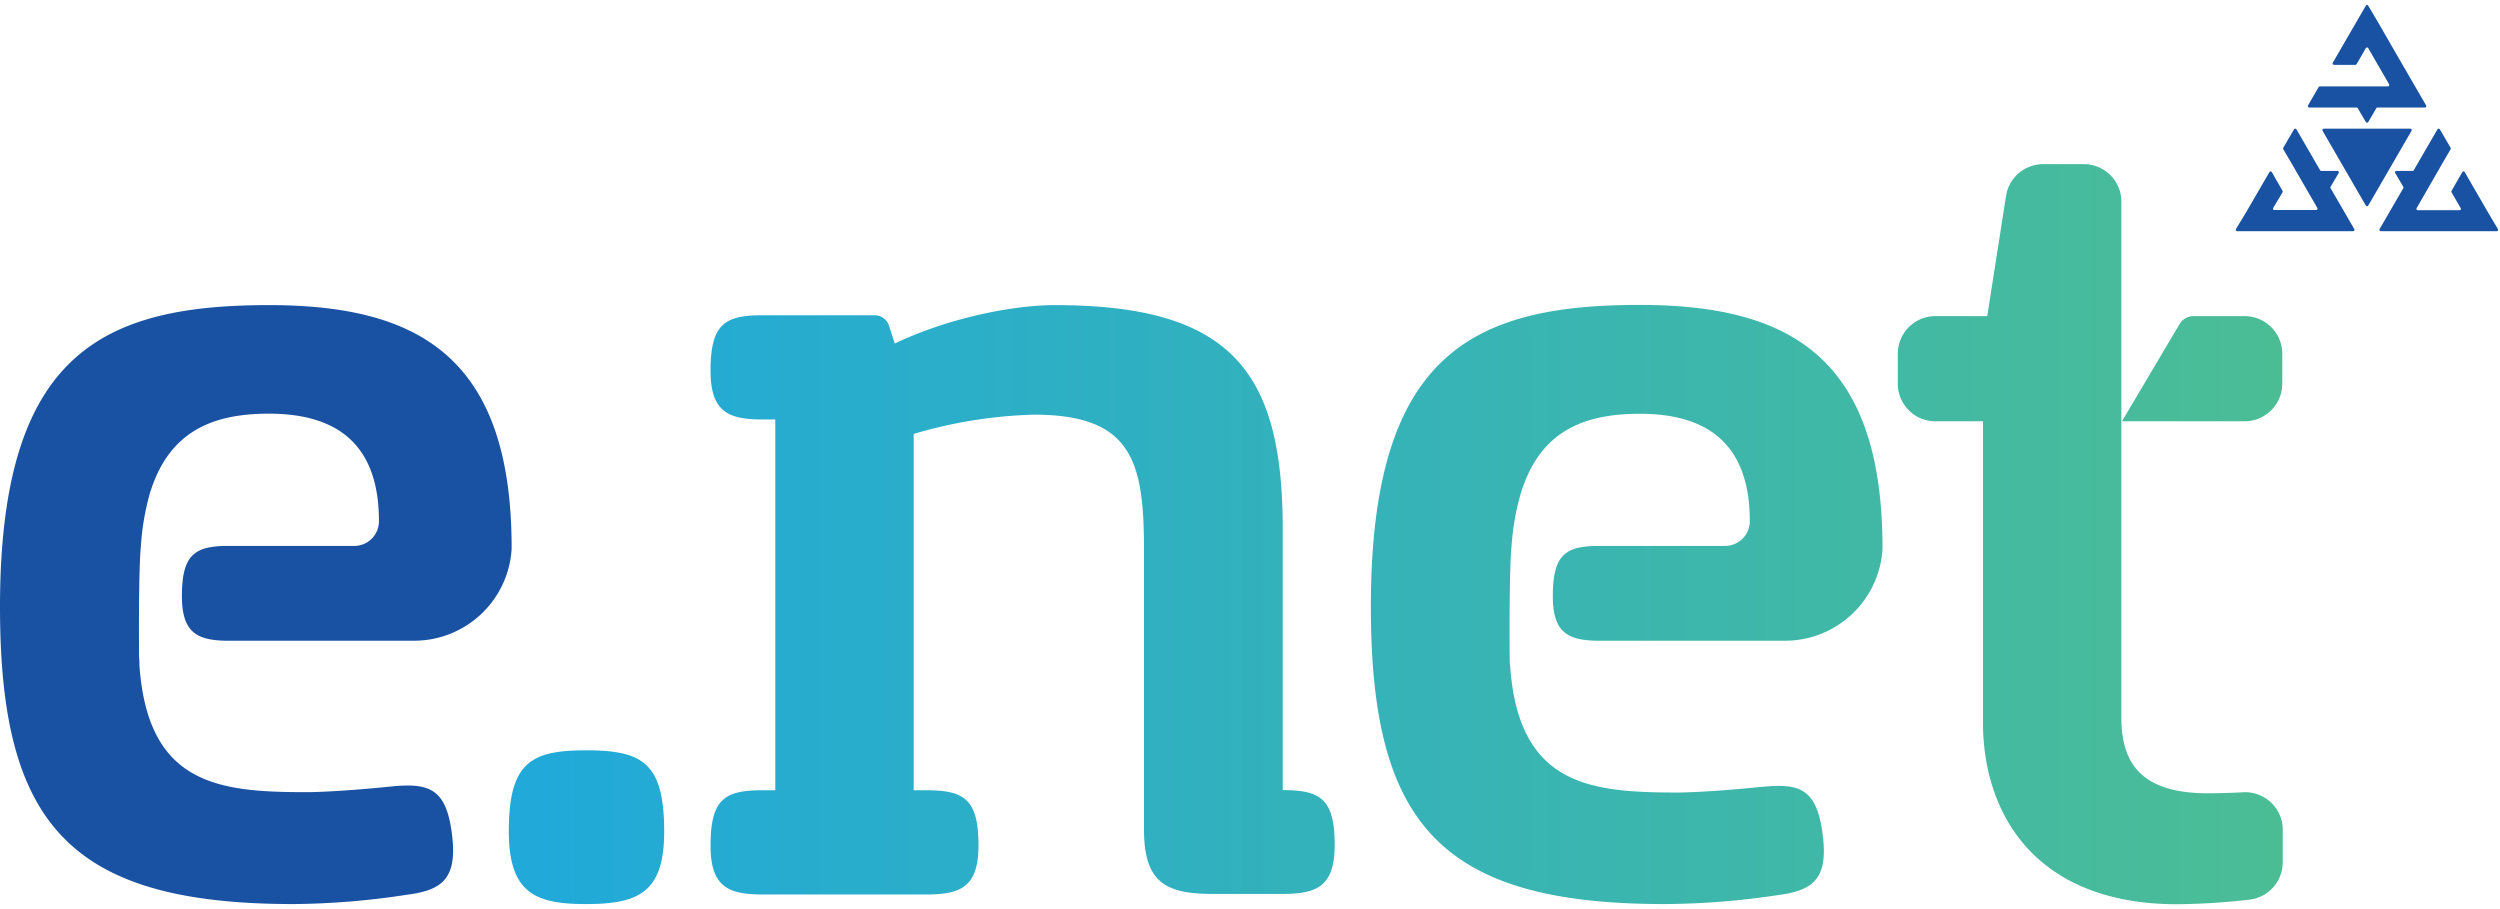 <svg xmlns="http://www.w3.org/2000/svg" width="110" height="40" viewBox="0 0 110 40">
    <defs>
        <linearGradient id="a" x1="0%" x2="99.986%" y1="49.997%" y2="49.997%">
            <stop offset="0%" stop-color="#20A9DA"/>
            <stop offset="100%" stop-color="#4BBD95"/>
        </linearGradient>
    </defs>
    <g fill="none" fill-rule="evenodd">
        <path fill="#1952A3" d="M11.83 13.425C4.434 13.425 0 15.613 0 26.705c0 9.551 3.045 13.074 12.93 13.074a34.226 34.226 0 0 0 4.98-.411c1.484-.192 2.187-.663 1.996-2.49-.221-2.082-.904-2.432-2.554-2.286l-.193.018c-1.613.166-3.019.245-3.673.245-3.85 0-6.992-.31-7.352-5.602 0-.108 0-.221-.015-.316 0-.062-.034-3.79.082-4.926.047-.75.171-1.495.37-2.22.042-.16.071-.235.071-.235.838-2.55 2.673-3.355 5.187-3.355 2.946 0 4.844 1.293 4.844 4.725v.011a1.083 1.083 0 0 1-1.091 1.083H9.918c-1.373.03-1.914.415-1.914 2.21 0 1.582.65 1.934 1.914 1.962h8.312a4.3 4.3 0 0 0 4.282-4.04v-.04c0-8.4-4.094-10.687-10.683-10.687z"/>
        <path fill="url(#a)" fill-rule="nonzero" d="M82.83 24.115v.04a4.296 4.296 0 0 1-4.28 4.037h-8.314c-1.264-.028-1.912-.38-1.912-1.962 0-1.797.54-2.181 1.912-2.21h5.666a1.09 1.09 0 0 0 1.09-1.087c0-3.432-1.897-4.727-4.842-4.727-2.517 0-4.351.804-5.188 3.356 0 0-.028.078-.073.235-.203.729-.33 1.477-.381 2.232-.113 1.136-.084 4.862-.08 4.923 0 .107 0 .221.016.319.361 5.29 3.504 5.6 7.351 5.6.666 0 2.06-.078 3.673-.246l.195-.015c1.648-.155 2.329.203 2.555 2.285.197 1.819-.506 2.298-1.996 2.49a34.227 34.227 0 0 1-4.974.394c-9.885 0-12.93-3.536-12.93-13.083 0-11.092 4.436-13.28 11.832-13.28 6.58.005 10.68 2.292 10.68 10.699zm-26.39 10.65V23.273c0-6.964-2.296-9.848-10.034-9.848-1.796 0-4.641.546-7.037 1.691l-.252-.785a.665.665 0 0 0-.63-.46h-4.928c-1.655 0-2.295.372-2.295 2.432 0 1.819.776 2.154 2.295 2.154h.554v16.314h-.554c-1.655 0-2.295.37-2.295 2.431 0 1.819.776 2.155 2.295 2.155h7.196c1.522 0 2.298-.336 2.298-2.155 0-2.053-.64-2.43-2.298-2.43h-.552v-15.68a20.447 20.447 0 0 1 5.292-.847c4.342 0 4.841 2.089 4.841 5.967v12.292c0 2.387 1.02 2.829 3.06 2.829h3.034c1.52 0 2.296-.336 2.296-2.153.002-2.042-.639-2.415-2.293-2.415h.006zm43.98-17.879V15.56a1.656 1.656 0 0 0-1.657-1.65h-2.25a.712.712 0 0 0-.611.349l-2.535 4.278h5.389c.44.001.863-.172 1.175-.482.312-.31.488-.73.488-1.169zM98.69 34.86a28.81 28.81 0 0 1-1.553.044c-2.996 0-3.797-1.395-3.797-3.337V8.873c0-.438-.173-.858-.484-1.168a1.657 1.657 0 0 0-1.172-.483h-1.775a1.655 1.655 0 0 0-1.643 1.397l-.827 5.29H85.16c-.44 0-.86.174-1.171.484-.31.31-.485.73-.485 1.167v1.326c0 .438.174.858.485 1.168.31.31.732.483 1.171.483h2.092v13.48c.1 4.085 2.548 7.769 8.542 7.769a29.323 29.323 0 0 0 3.167-.2 1.657 1.657 0 0 0 1.48-1.639v-1.439c0-.454-.188-.889-.52-1.2a1.66 1.66 0 0 0-1.232-.448zM25.78 39.779c2.298 0 3.444-.497 3.444-3.182 0-3.035-.947-3.583-3.444-3.583-2.44 0-3.393.548-3.393 3.583.011 2.683 1.149 3.182 3.393 3.182z"/>
        <path fill="#1952A3" fill-rule="nonzero" d="M98.847 9.31l1.007-1.737a.06.06 0 0 1 .106 0l.473.825a.062.062 0 0 1 0 .062l-.413.69a.06.06 0 0 0 .051.09h1.839a.06.06 0 0 0 .053-.09l-1.23-2.127-.27-.457a.062.062 0 0 1 0-.062l.473-.813a.062.062 0 0 1 .107 0l1.042 1.799a.06.06 0 0 0 .053.03h.71a.062.062 0 0 1 .053.093l-.26.442-.095.164a.062.062 0 0 0 0 .062l1.043 1.799a.062.062 0 0 1-.054.092h-5.1a.062.062 0 0 1-.054-.092l.466-.77zm10.605 0l-1.004-1.737a.06.06 0 0 0-.107 0l-.474.825a.062.062 0 0 0 0 .062l.405.7a.06.06 0 0 1-.053.09h-1.836a.06.06 0 0 1-.053-.09l1.23-2.137.267-.457a.062.062 0 0 0 0-.062l-.473-.813a.062.062 0 0 0-.106 0l-1.043 1.799a.06.06 0 0 1-.053.03h-.71a.062.062 0 0 0-.053.093l.26.442.095.164a.062.062 0 0 1 0 .062l-1.042 1.799a.062.062 0 0 0 .053.092h5.1a.062.062 0 0 0 .054-.092l-.457-.77zm-5.804-8.287l-1.006 1.737a.062.062 0 0 0 .053.093h.942a.064.064 0 0 0 .054-.03l.405-.704a.062.062 0 0 1 .107 0l.918 1.59a.062.062 0 0 1-.053.092h-2.994a.062.062 0 0 0-.053.029l-.47.81a.062.062 0 0 0 .053.091h2.084c.022 0 .042.011.054.03l.095.165.26.442a.062.062 0 0 0 .106 0l.26-.442.095-.166a.064.064 0 0 1 .053-.03h2.085a.06.06 0 0 0 .053-.091l-1.273-2.197-.799-1.388-.474-.802a.06.06 0 0 0-.107 0l-.448.771zm2.458 4.734a.062.062 0 0 0-.056-.095h-3.801a.064.064 0 0 0-.055.095l.949 1.64.951 1.642a.064.064 0 0 0 .111 0l.951-1.64.95-1.642z"/>
    </g>
</svg>

